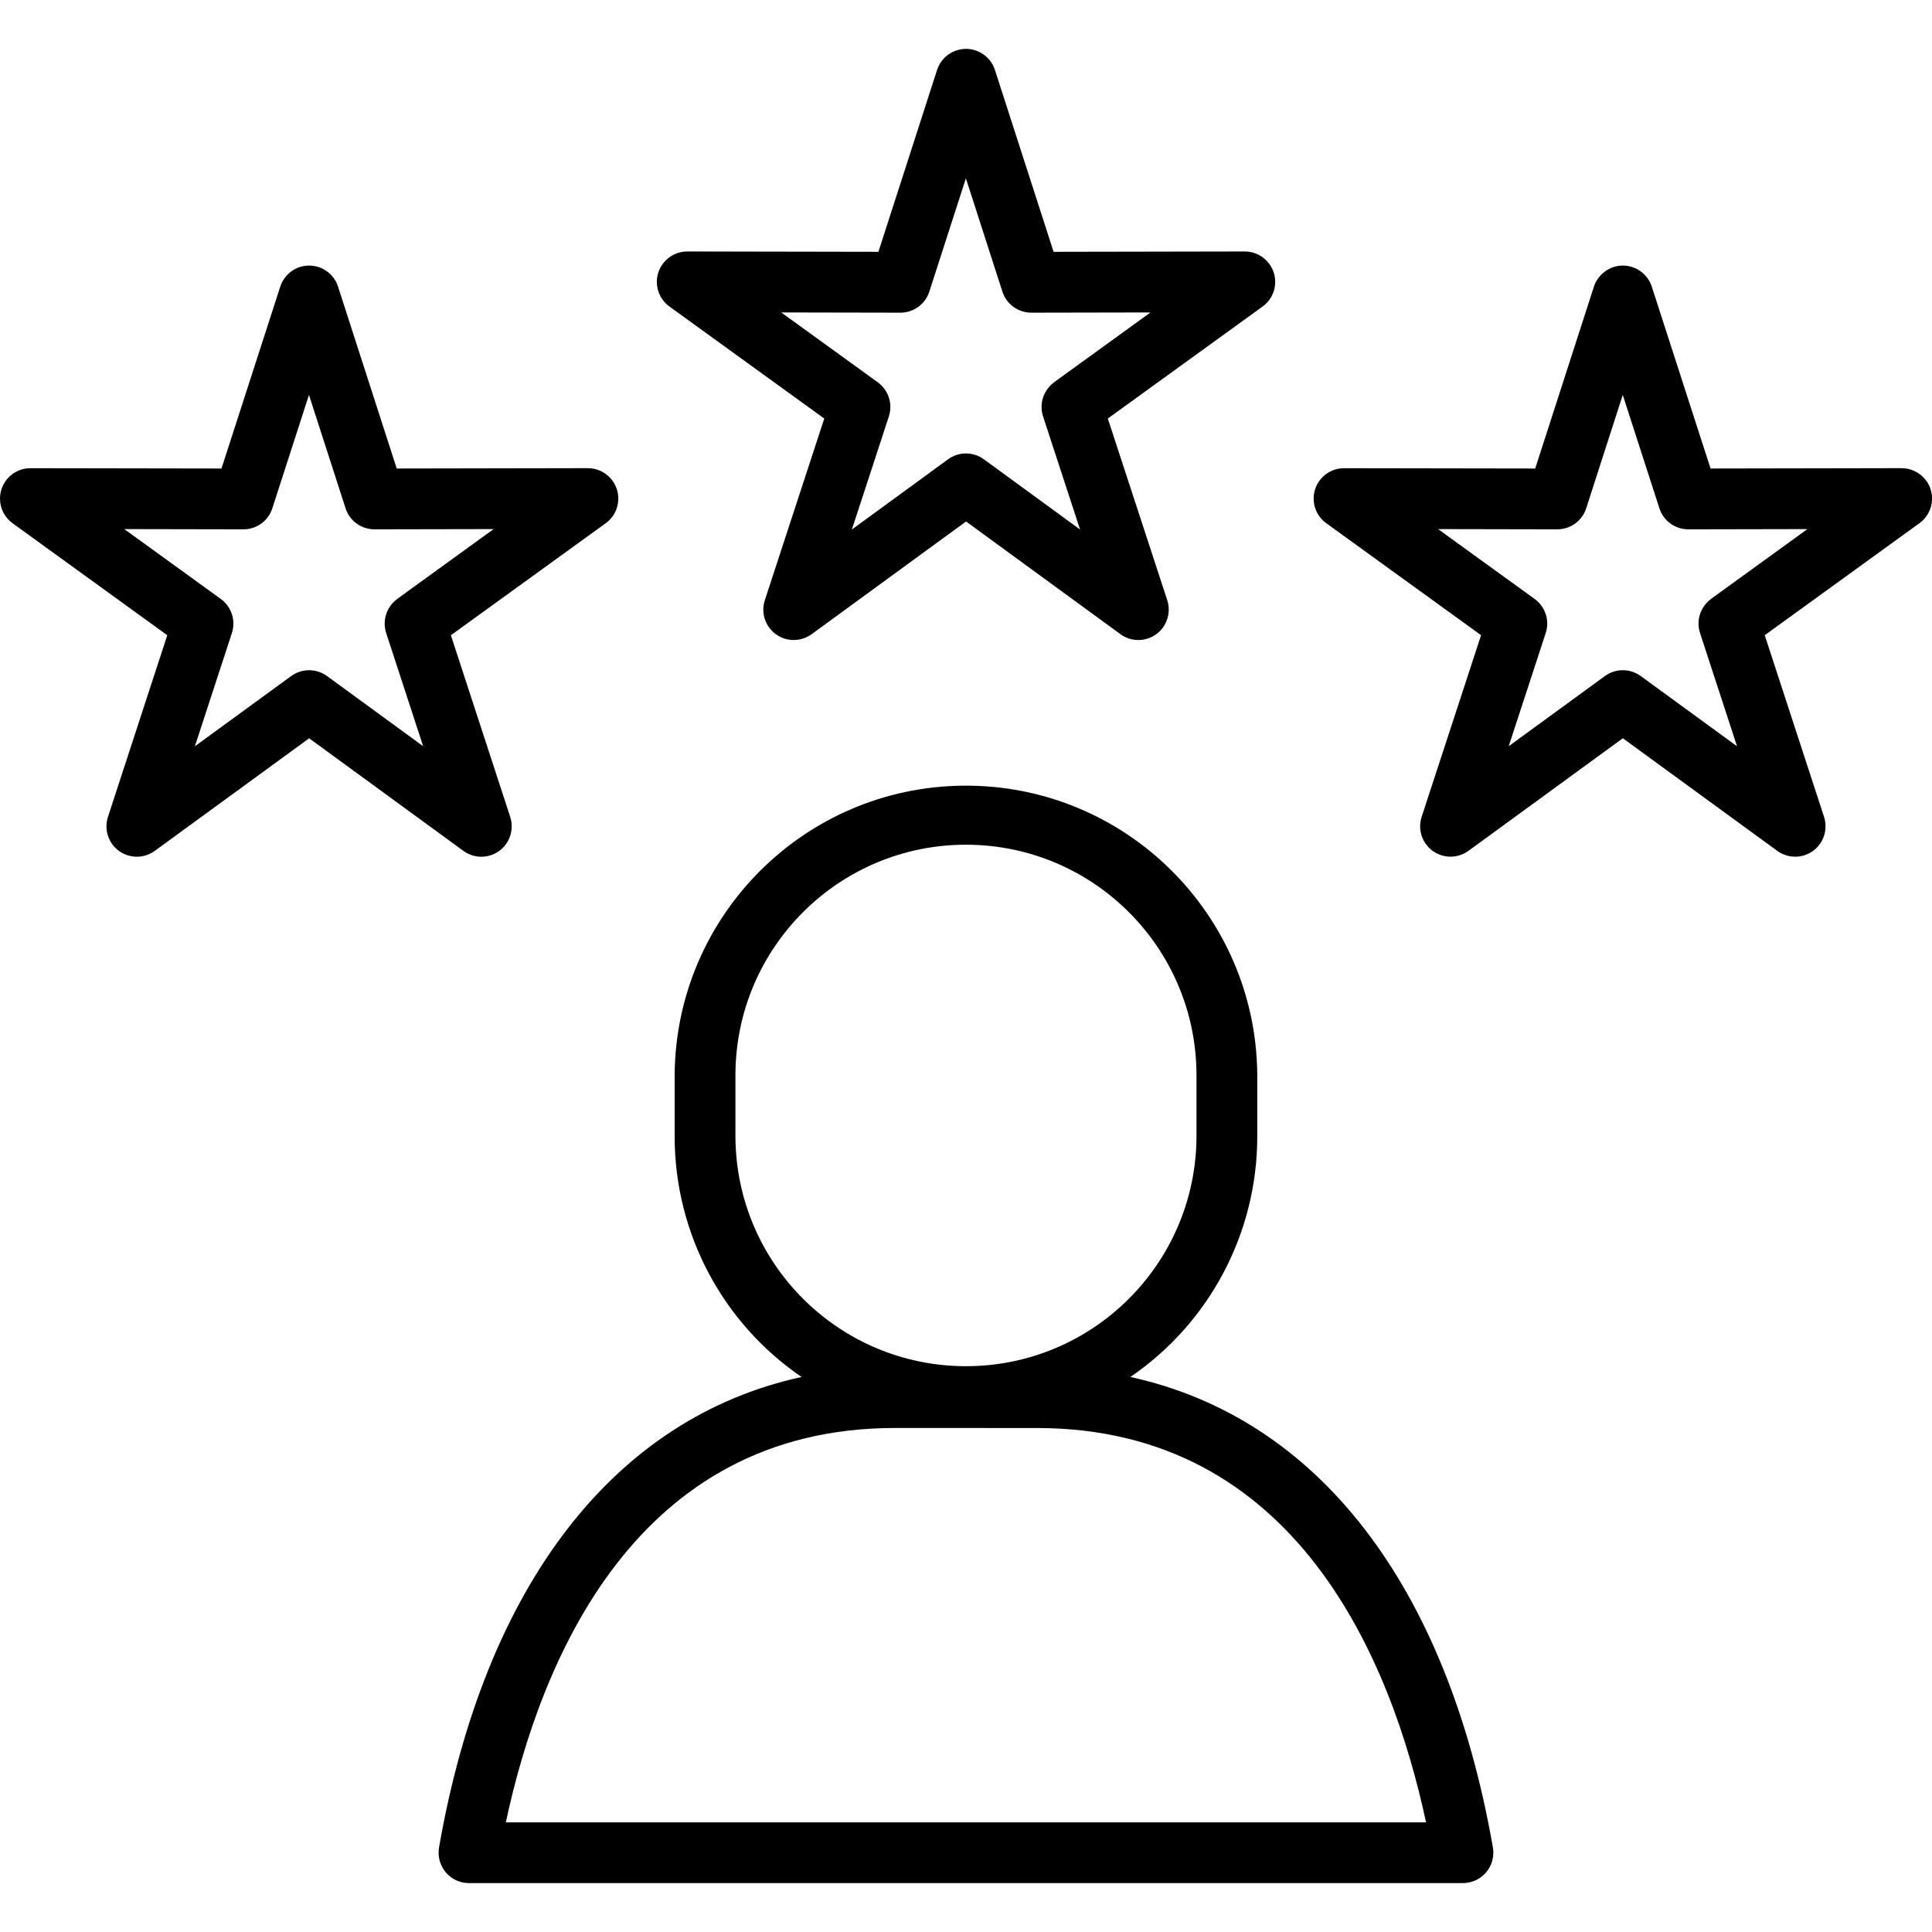 <?xml version="1.0" encoding="UTF-8"?>
<svg id="Layer_1" data-name="Layer 1" xmlns="http://www.w3.org/2000/svg" width="500" height="500" viewBox="0 0 500 500">
  <defs>
    <style>
      .cls-1 {
        fill: #000;
        stroke-width: 0px;
      }
    </style>
  </defs>
  <path class="cls-1" d="M498.51,124.42c-1.48-2.05-3.85-3.26-6.38-3.26h-.01l-49.43.09-15.21-47.07c-1.06-3.25-4.08-5.45-7.48-5.45-1.71,0-3.31.55-4.63,1.52-1.31.96-2.34,2.31-2.87,3.94l-15.19,47.06-49.46-.08h-.01c-4.34-.01-7.87,3.52-7.87,7.85-.01,2.53,1.2,4.9,3.26,6.38l40.07,28.99-15.38,47.01c-1.35,4.12.9,8.56,5.02,9.92,2.4.79,5.05.37,7.09-1.12l39.96-29.14,39.96,29.14c3.51,2.56,8.43,1.8,10.99-1.71,1.49-2.05,1.91-4.69,1.12-7.09l-15.35-47.01,40.04-28.99c3.53-2.55,4.31-7.46,1.78-10.99ZM442.82,155.01c-2.76,2.01-3.92,5.57-2.85,8.82l9.57,29.3-24.92-18.17c-2.76-2.01-6.51-2.01-9.27,0l-24.9,18.16,9.58-29.29c1.07-3.25-.09-6.81-2.87-8.82l-24.98-18.08,30.83.06h.01c3.42,0,6.45-2.2,7.49-5.45l9.46-29.34,9.48,29.34c1.04,3.25,4.08,5.45,7.48,5.45h.01l30.82-.06-24.97,18.08Z"/>
  <path class="cls-1" d="M328.52,68.34c-1.48-2.05-3.85-3.26-6.37-3.26h-.02l-49.46.09-15.18-47.06c-1.34-4.13-5.76-6.42-9.9-5.08-2.42.78-4.3,2.66-5.08,5.08l-15.18,47.06-49.46-.09h-.01c-4.34,0-7.87,3.53-7.87,7.87,0,2.53,1.21,4.9,3.26,6.38l40.07,28.99-15.38,47c-1.36,4.13.89,8.57,5.02,9.93,2.4.79,5.05.37,7.09-1.12l39.96-29.17,39.95,29.16c3.51,2.57,8.43,1.8,11-1.71,1.49-2.05,1.91-4.69,1.12-7.09l-15.38-47,40.07-29c3.52-2.54,4.3-7.46,1.76-10.98ZM272.81,98.94c-2.76,2.01-3.93,5.57-2.87,8.82l9.58,29.28-24.89-18.17c-2.76-2.02-6.52-2.02-9.28,0l-24.89,18.17,9.58-29.28c1.06-3.25-.1-6.81-2.87-8.82l-24.99-18.08,30.83.06h.02c3.4,0,6.44-2.2,7.48-5.45l9.46-29.32,9.45,29.32c1.04,3.25,4.08,5.45,7.49,5.45h.01l30.83-.06-24.98,18.08Z"/>
  <path class="cls-1" d="M158.52,124.42c-1.47-2.05-3.84-3.26-6.37-3.26h-.02l-49.46.09-15.18-47.06c-1.04-3.25-4.07-5.46-7.48-5.46-1.71,0-3.31.55-4.63,1.51-1.31.96-2.33,2.33-2.85,3.94l-15.21,47.07-49.43-.08h-.02C3.52,121.17-.01,124.7,0,129.05c0,2.52,1.21,4.88,3.25,6.36l40.04,28.99-15.35,47.01c-1.35,4.12.9,8.57,5.02,9.92,2.4.79,5.05.37,7.09-1.12l39.96-29.14,39.92,29.14c3.51,2.56,8.43,1.8,10.99-1.71,1.49-2.05,1.91-4.69,1.12-7.09l-15.35-47.01,40.07-28.99c3.52-2.55,4.31-7.46,1.76-10.99ZM102.82,155.01c-2.78,2.01-3.93,5.57-2.88,8.82l9.57,29.29-24.88-18.16c-2.76-2.01-6.51-2.01-9.27,0l-24.92,18.17,9.57-29.3c1.06-3.25-.1-6.81-2.87-8.82l-24.97-18.08,30.82.06h.01c3.42,0,6.44-2.2,7.48-5.45l9.48-29.34,9.47,29.34c1.04,3.25,4.07,5.45,7.48,5.45h.01l30.83-.06-24.97,18.08Z"/>
  <path class="cls-1" d="M386.36,478.12c-11.89-68.14-45.53-111.21-93.82-121.76,20.55-14.03,32.83-37.32,32.84-62.19v-16.15c-.39-41.64-34.46-75.08-76.1-74.69-41.08.39-74.29,33.6-74.68,74.69v16.15c.01,24.88,12.3,48.16,32.84,62.19-48.29,10.55-81.92,53.62-93.82,121.76h.01c-.75,4.28,2.11,8.36,6.39,9.11.45.08.9.11,1.36.11h257.22c4.35,0,7.87-3.52,7.87-7.85,0-.46-.03-.92-.11-1.37ZM190.33,294.17v-16.15c.15-32.96,26.97-59.54,59.91-59.41,32.75.15,59.26,26.65,59.41,59.41v16.15c-.15,32.94-26.97,59.54-59.92,59.4-32.74-.15-59.25-26.65-59.4-59.4ZM130.91,471.62c8.97-41.87,33.55-102.06,100.7-102.06h0s36.75.01,36.75.01c67.16,0,91.73,60.18,100.7,102.05h-238.15Z"/>
</svg>